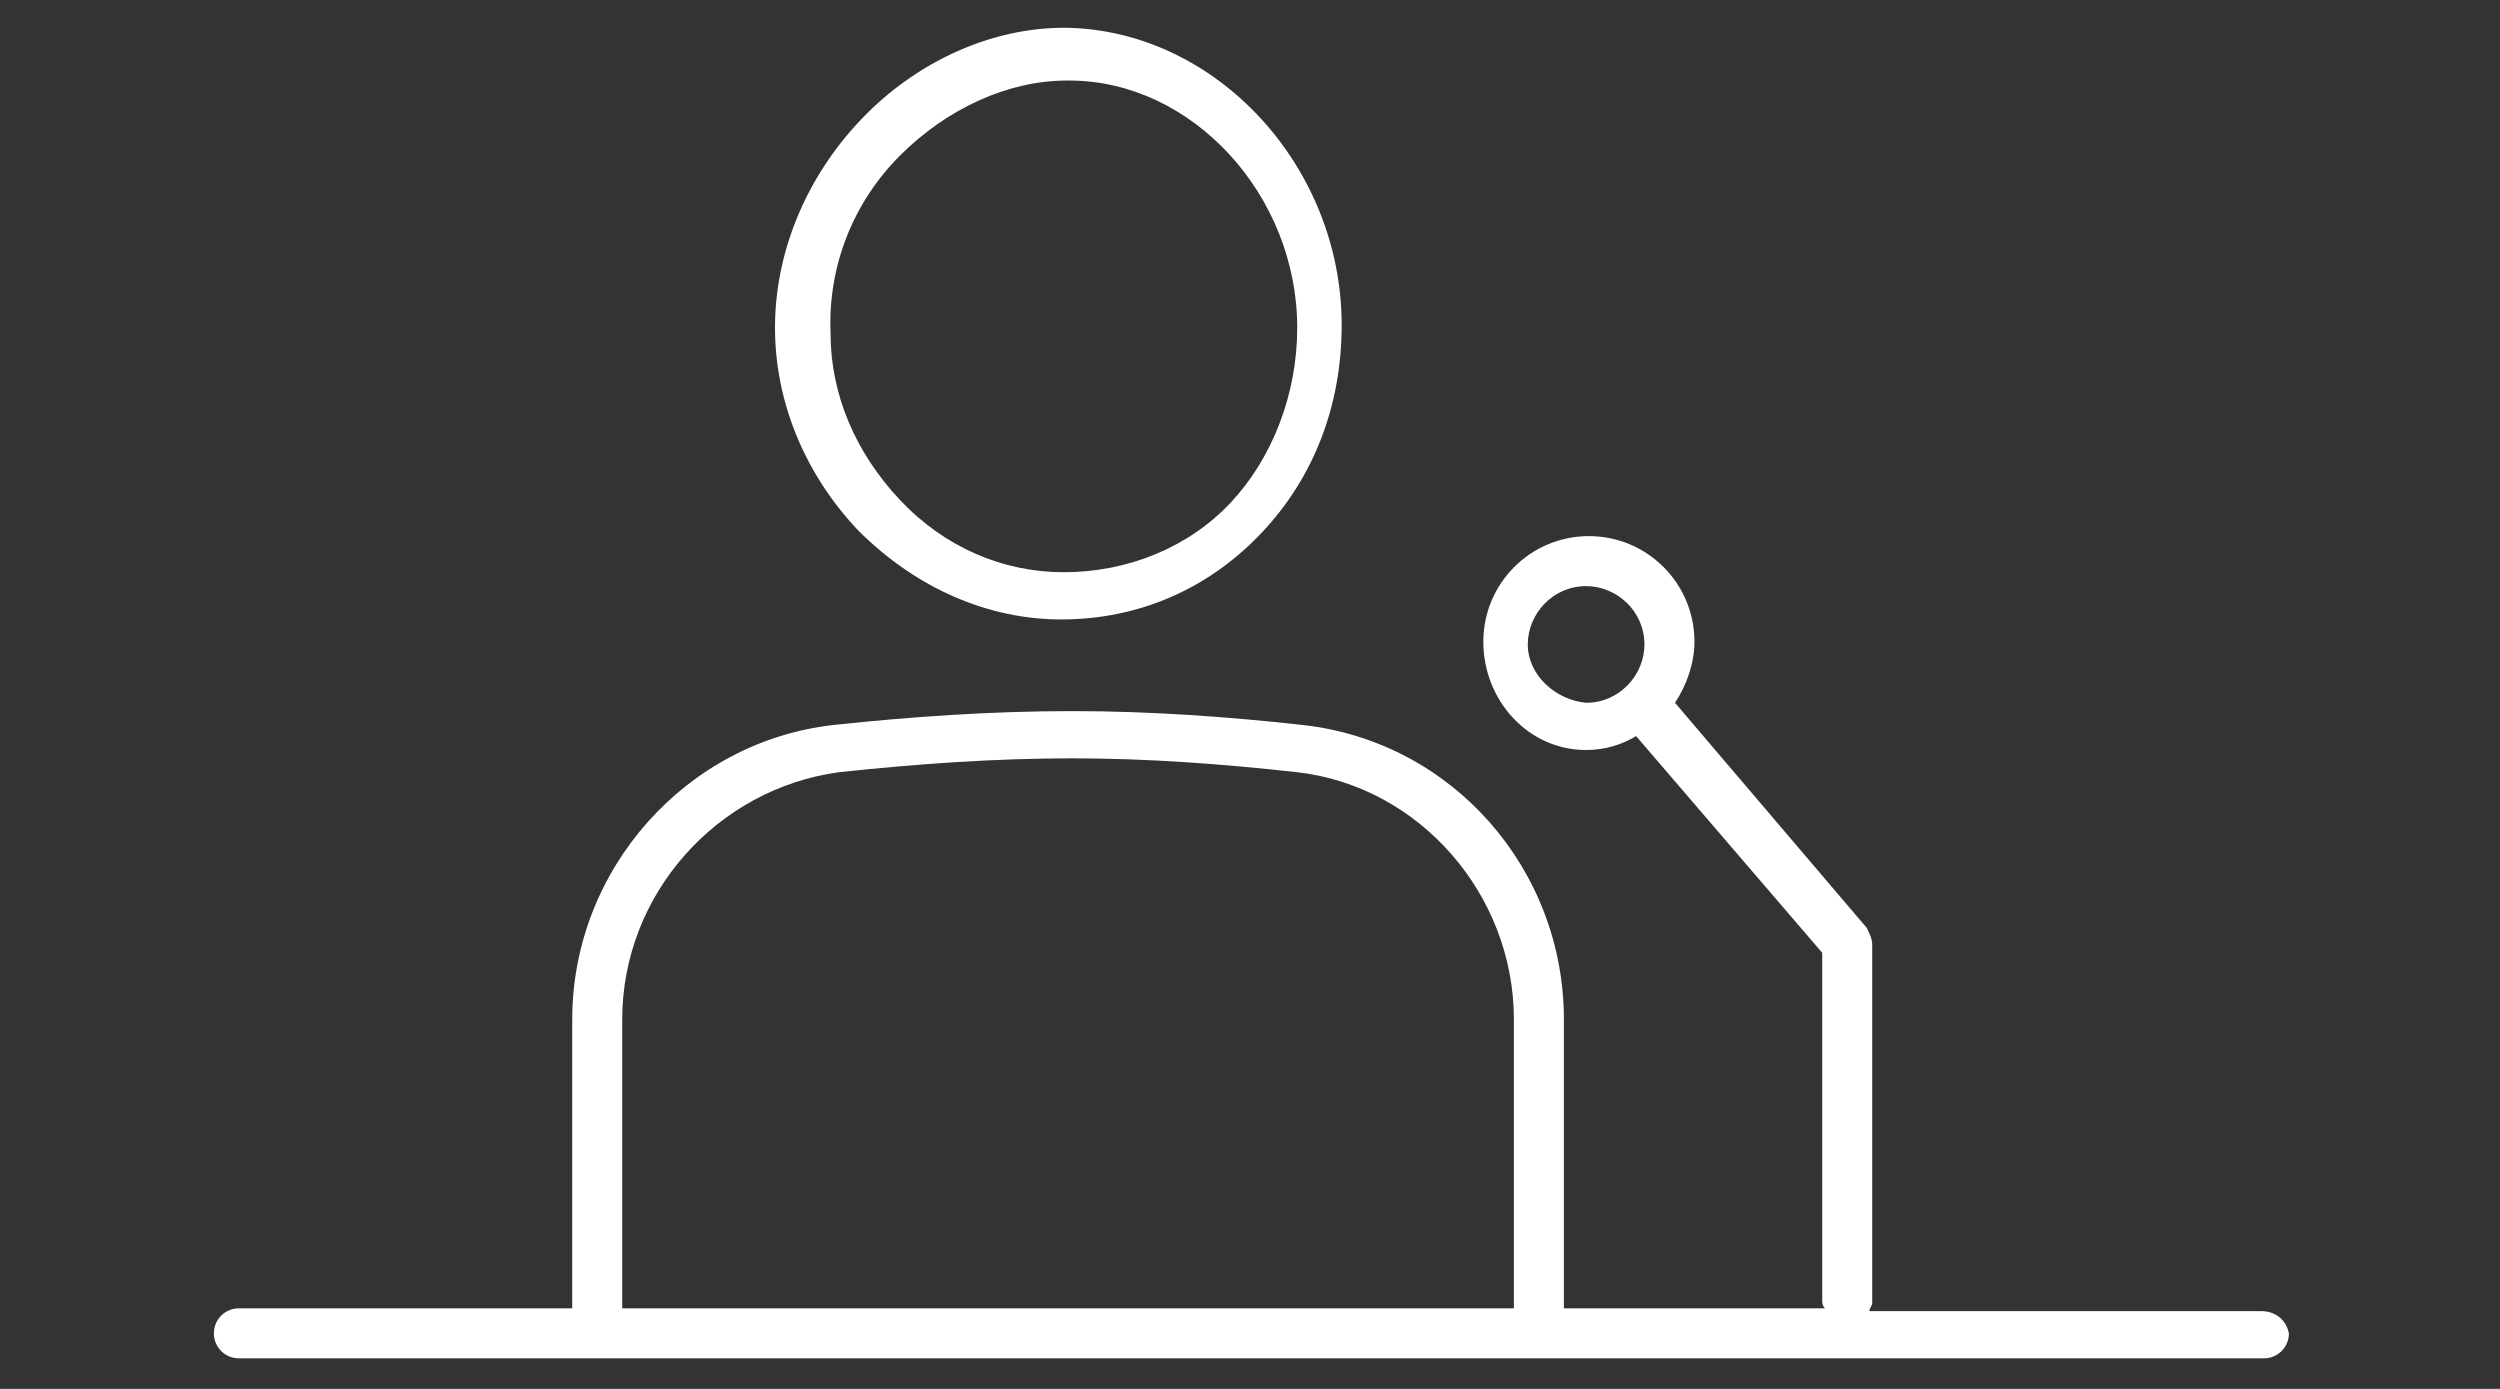 <?xml version="1.0" encoding="utf-8"?>
<!-- Generator: Adobe Illustrator 27.8.1, SVG Export Plug-In . SVG Version: 6.00 Build 0)  -->
<svg version="1.1" id="レイヤー_1" xmlns="http://www.w3.org/2000/svg" xmlns:xlink="http://www.w3.org/1999/xlink" x="0px"
	 y="0px" viewBox="0 0 90 50" style="enable-background:new 0 0 90 50;" xml:space="preserve">
<rect x="0" y="0" width="90" height="50" fill="#333333" stroke="none"/>
<style type="text/css">
	.st0{fill:#FFFFFF;}
	.st1{fill:none;}
</style>
<g>
	<path class="st0" d="M38.2,22.3c2.8,0,5.3-1.1,7.2-3.1c1.9-2,2.9-4.6,2.9-7.5c0-5.7-4.5-10.6-9.9-10.7l-0.1,0
		c-2.6,0-5.3,1.2-7.3,3.3c-2,2.1-3.1,4.8-3.1,7.5c0,2.7,1.1,5.3,3,7.3C33,21.2,35.6,22.3,38.2,22.3z M32.4,5.6
		c1.7-1.7,3.9-2.7,6-2.7l0.1,0c4.4,0,8.2,4.1,8.2,8.9c0,2.4-0.9,4.7-2.4,6.3c-1.5,1.6-3.7,2.5-6,2.5c-2.2,0-4.3-0.9-5.9-2.6
		c-1.6-1.7-2.5-3.8-2.5-6C29.8,9.6,30.7,7.3,32.4,5.6z"/>
	<path class="st0" d="M81.4,47.2H67.3c0-0.1,0.1-0.2,0.1-0.3V34c0-0.2-0.1-0.4-0.2-0.6l-6.9-8.1c0.4-0.6,0.7-1.4,0.7-2.2
		c0-2.1-1.7-3.8-3.8-3.8c-2.1,0-3.8,1.7-3.8,3.8S55,27,57.1,27c0.7,0,1.3-0.2,1.8-0.5l6.7,7.8v12.5c0,0.1,0,0.2,0.1,0.3h-9.4V36.7
		c0-5.4-4-10-9.4-10.6c-2.7-0.3-5.5-0.5-8.3-0.5c-2.9,0-5.8,0.2-8.6,0.5c-5.3,0.6-9.4,5.2-9.4,10.6v10.4H8.6c-0.5,0-0.9,0.4-0.9,0.9
		c0,0.5,0.4,0.9,0.9,0.9h72.9c0.5,0,0.9-0.4,0.9-0.9C82.3,47.5,81.9,47.2,81.4,47.2z M55,23.2c0-1.1,0.9-2.1,2.1-2.1
		c1.1,0,2.1,0.9,2.1,2.1c0,1.1-0.9,2.1-2.1,2.1C56,25.2,55,24.3,55,23.2z M22.4,36.7c0-4.5,3.4-8.3,7.8-8.9c2.8-0.3,5.6-0.5,8.4-0.5
		c2.7,0,5.4,0.2,8.1,0.5c4.4,0.5,7.8,4.4,7.8,8.9v10.4H22.4V36.7z"/>
</g>
<rect class="st1" width="90" height="50"/>
</svg>
